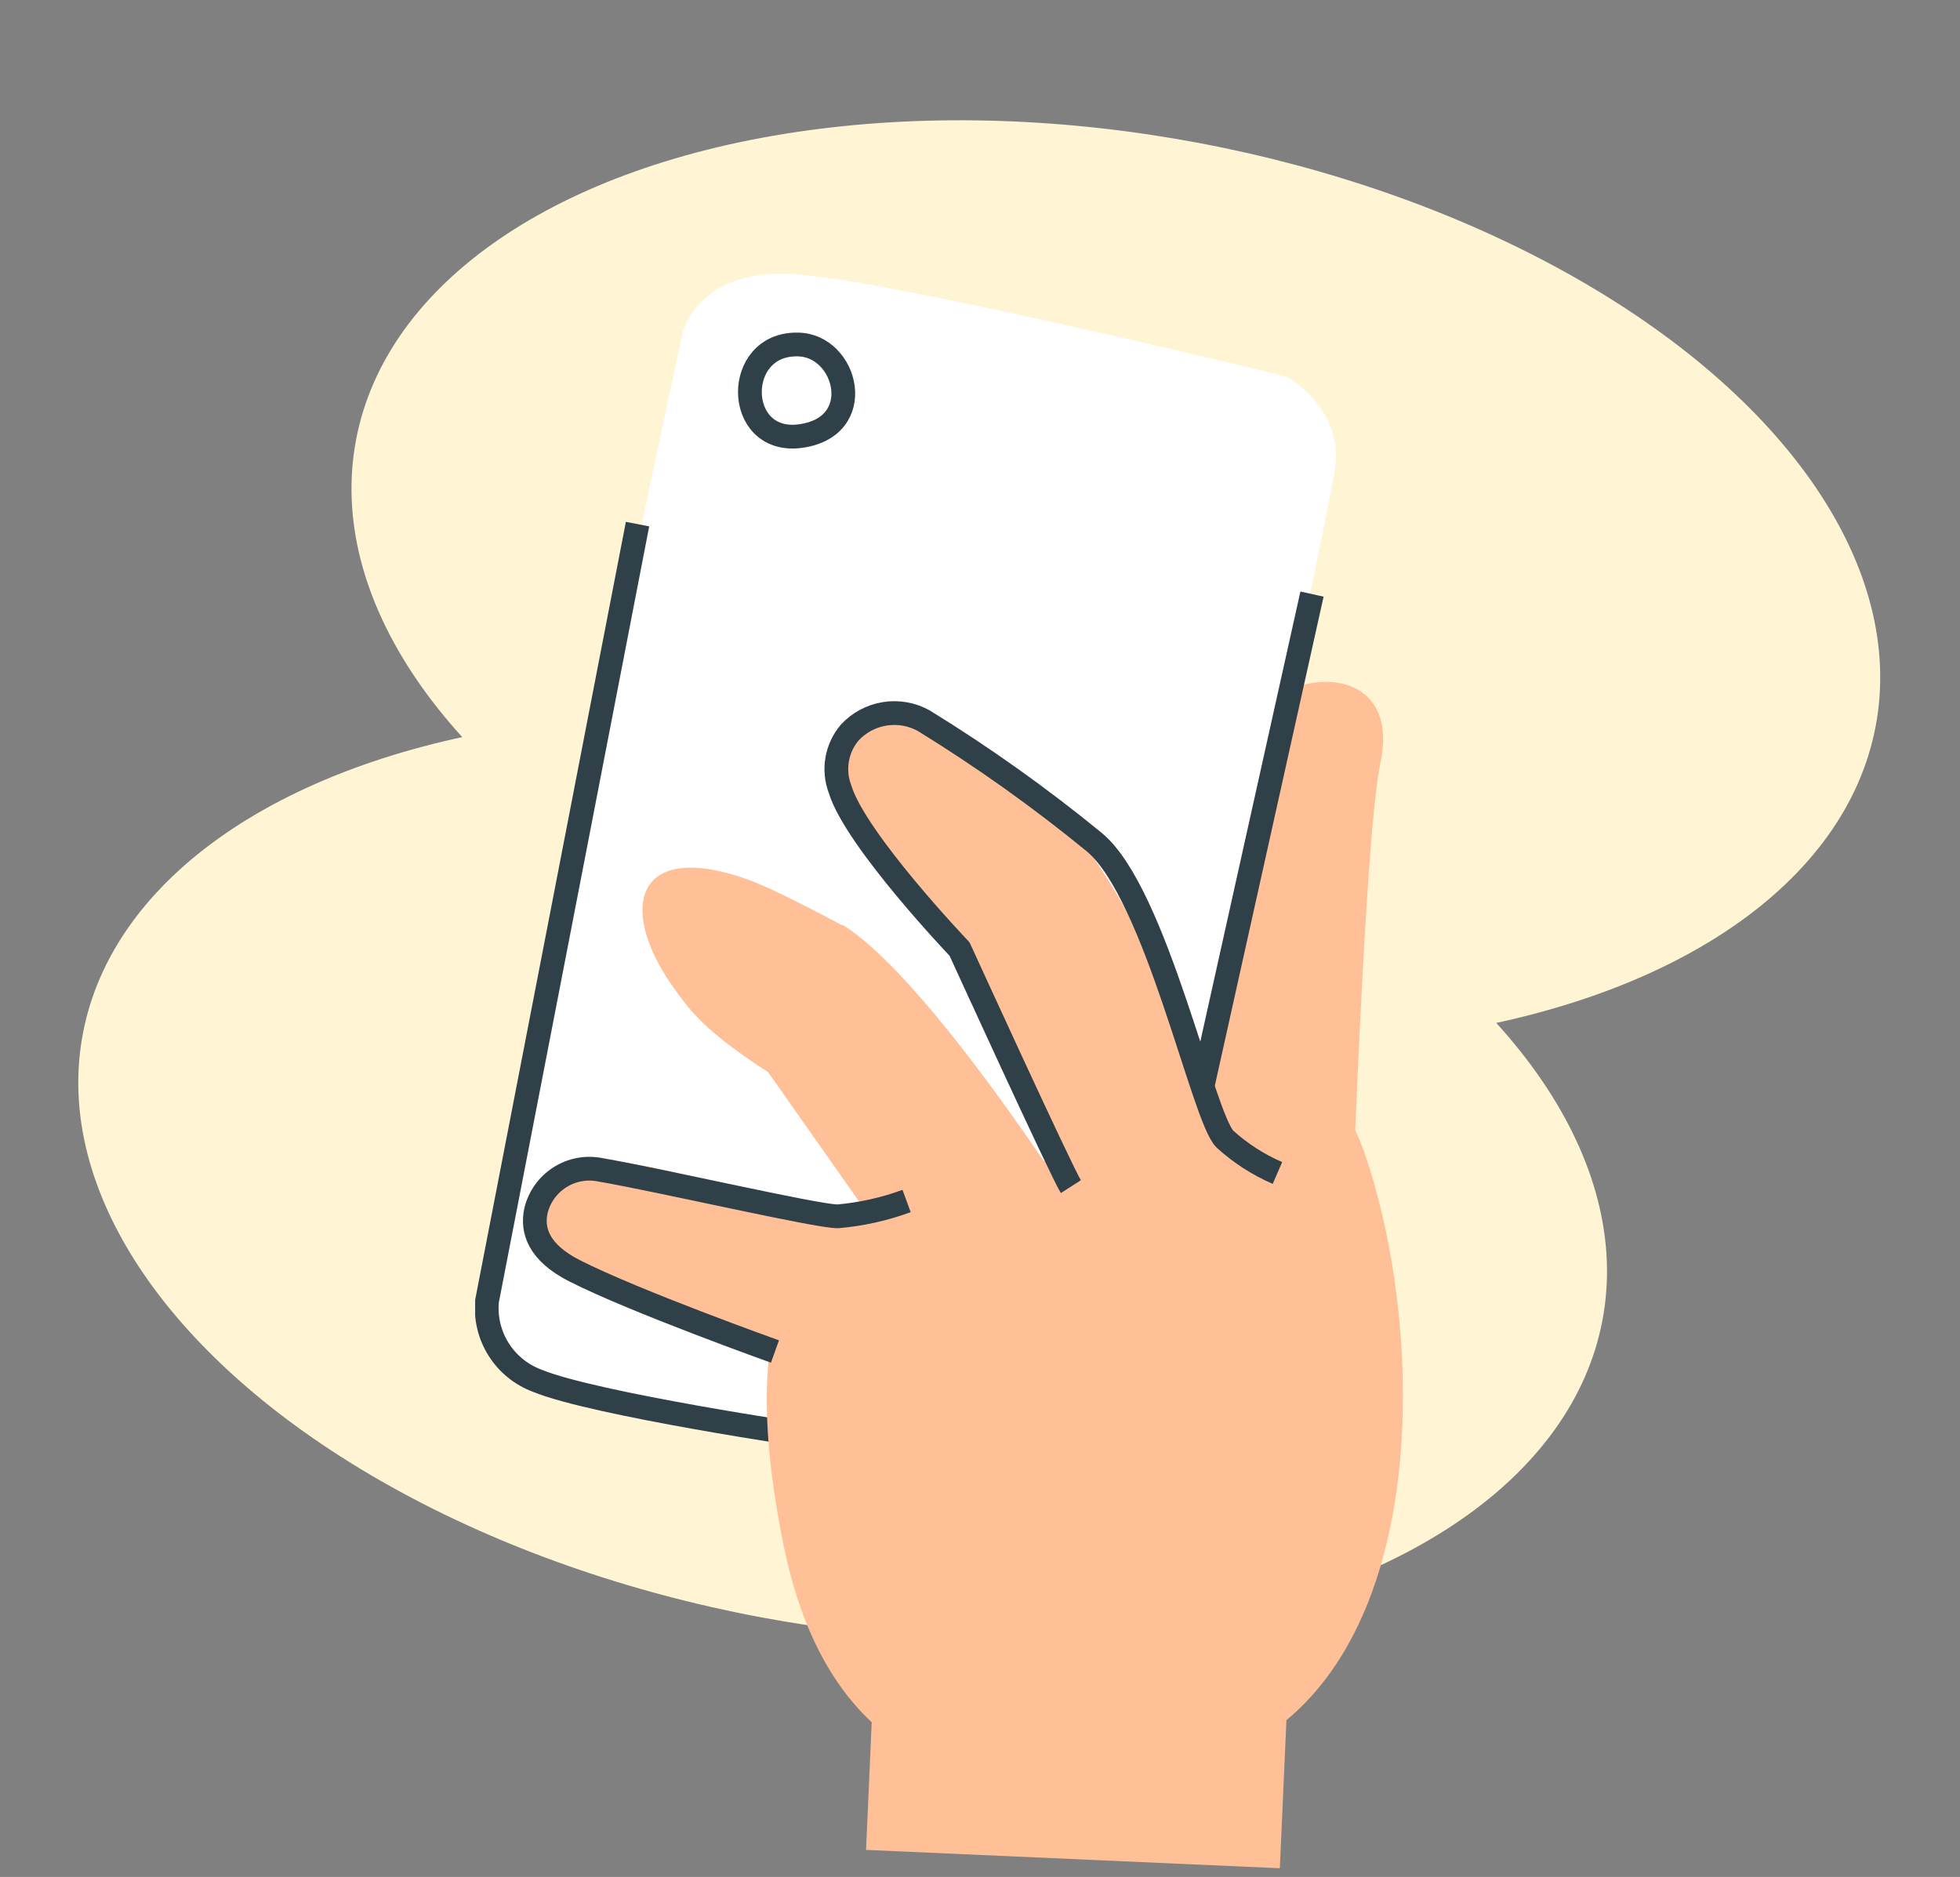 <?xml version="1.0" encoding="UTF-8"?> <svg xmlns="http://www.w3.org/2000/svg" width="165" height="158" viewBox="0 0 165 158" fill="none"><rect x="0" y="0" width="165" height="158" fill="#808080" stroke="none"/> <ellipse cx="93.937" cy="49.078" rx="65.089" ry="37.696" transform="rotate(10.653 93.937 49.078)" fill="#FFF5D5"></ellipse> <ellipse cx="70.937" cy="99.079" rx="65.089" ry="37.696" transform="rotate(10.653 70.937 99.079)" fill="#FFF5D5"></ellipse> <g clip-path="url(#clip0_3986_735)"> <path d="M102.91 65.14C104.36 55.93 118.34 54.14 116.22 64.14C114.69 71.36 113.46 112.51 113.46 112.51L96.15 115.17C96.15 115.17 101.23 75.81 102.91 65.14Z" fill="#FFC097"></path> <path d="M57.459 28.059C57.459 28.059 58.609 22.689 66.559 23.059C74.509 23.429 108.299 31.699 108.299 31.699C108.299 31.699 113.069 34.259 112.399 39.339C111.729 44.419 95.709 118.069 93.689 121.139C91.669 124.209 90.619 124.969 85.769 124.519C80.919 124.069 43.229 115.099 43.229 115.099C43.229 115.099 41.229 113.869 41.029 109.519C40.829 105.169 57.459 28.059 57.459 28.059Z" fill="white"></path> <path d="M110.449 50.01L99.639 98.61" stroke="#304048" stroke-width="2" stroke-linejoin="round"></path> <path d="M67.129 28.999C71.309 28.999 73.129 36.059 67.229 36.729C61.819 37.299 61.739 28.919 67.129 28.999Z" stroke="#304048" stroke-width="2" stroke-linejoin="round"></path> <path d="M53.67 44.119L41 109.519C40.869 110.942 41.209 112.368 41.968 113.579C42.727 114.789 43.863 115.717 45.2 116.219C50.03 118.219 68.41 120.919 68.41 120.919" stroke="#304048" stroke-width="2" stroke-linejoin="round"></path> <path d="M107.742 157.267L108.42 141.992L73.584 140.447L72.907 155.722L107.742 157.267Z" fill="#FFC097"></path> <path d="M90.419 149.461C90.419 149.461 70.889 154.461 65.959 130.051C61.849 109.701 66.719 100.391 80.779 99.74C86.049 99.501 92.029 95.581 97.619 92.74C99.069 91.99 101.469 89.391 101.859 90.811C105.759 105.001 104.559 89.921 105.859 89.811C109.609 89.43 112.779 91.121 114.859 97.031C120.999 114.581 121.169 152.421 90.419 149.461Z" fill="#FFC097"></path> <path d="M50.83 97.771C45.32 98.671 42.83 102.421 48.34 106.971C52.4 110.321 82.34 118.141 82.34 118.141L78.54 104.811C78.54 104.811 54.13 97.221 50.83 97.771Z" fill="#FFC097"></path> <path d="M92.61 104.941C92.61 104.941 78.72 82.631 70.9 77.831V77.891C65.25 74.891 63.61 74.241 62.36 73.831C53.2 70.831 52.02 76.831 56.97 83.511C58.2 85.181 59.43 86.871 64.66 90.251L79.69 111.611L92.61 104.941Z" fill="#FFC097"></path> <path d="M106.541 102.08C106.541 102.08 96.081 75.14 89.331 68.92C86.399 66.368 83.321 63.991 80.111 61.8C71.701 57.11 69.391 62.8 72.951 70.26C73.841 72.14 76.341 75.51 80.821 79.84L92.571 106.13L106.541 102.08Z" fill="#FFC097"></path> <path d="M107.54 98.74C105.92 98.04 104.426 97.077 103.12 95.89C101.27 94.1 97.33 75.2 92.12 70.89C87.571 67.166 82.777 63.751 77.77 60.67C76.769 60.113 75.609 59.908 74.477 60.09C73.345 60.271 72.307 60.828 71.53 61.67C70.984 62.316 70.62 63.095 70.476 63.929C70.332 64.762 70.412 65.618 70.71 66.41C72 70.69 80.78 79.89 80.78 79.89C80.78 79.89 89.35 98.64 90.15 99.89" stroke="#304048" stroke-width="2" stroke-linejoin="round"></path> <path d="M76.32 101.1C74.452 101.786 72.502 102.22 70.52 102.39C68.71 102.39 55.83 99.39 50.52 98.47C49.35 98.237 48.135 98.465 47.129 99.106C46.123 99.747 45.403 100.751 45.12 101.91C44.76 103.55 45.32 105.42 48.36 106.97C53.46 109.56 65.24 113.77 65.24 113.77" stroke="#304048" stroke-width="2" stroke-linejoin="round"></path> </g> <defs> <clipPath id="clip0_3986_735"> <rect width="78.09" height="134.26" fill="white" transform="translate(40 23)"></rect> </clipPath> </defs> </svg> 